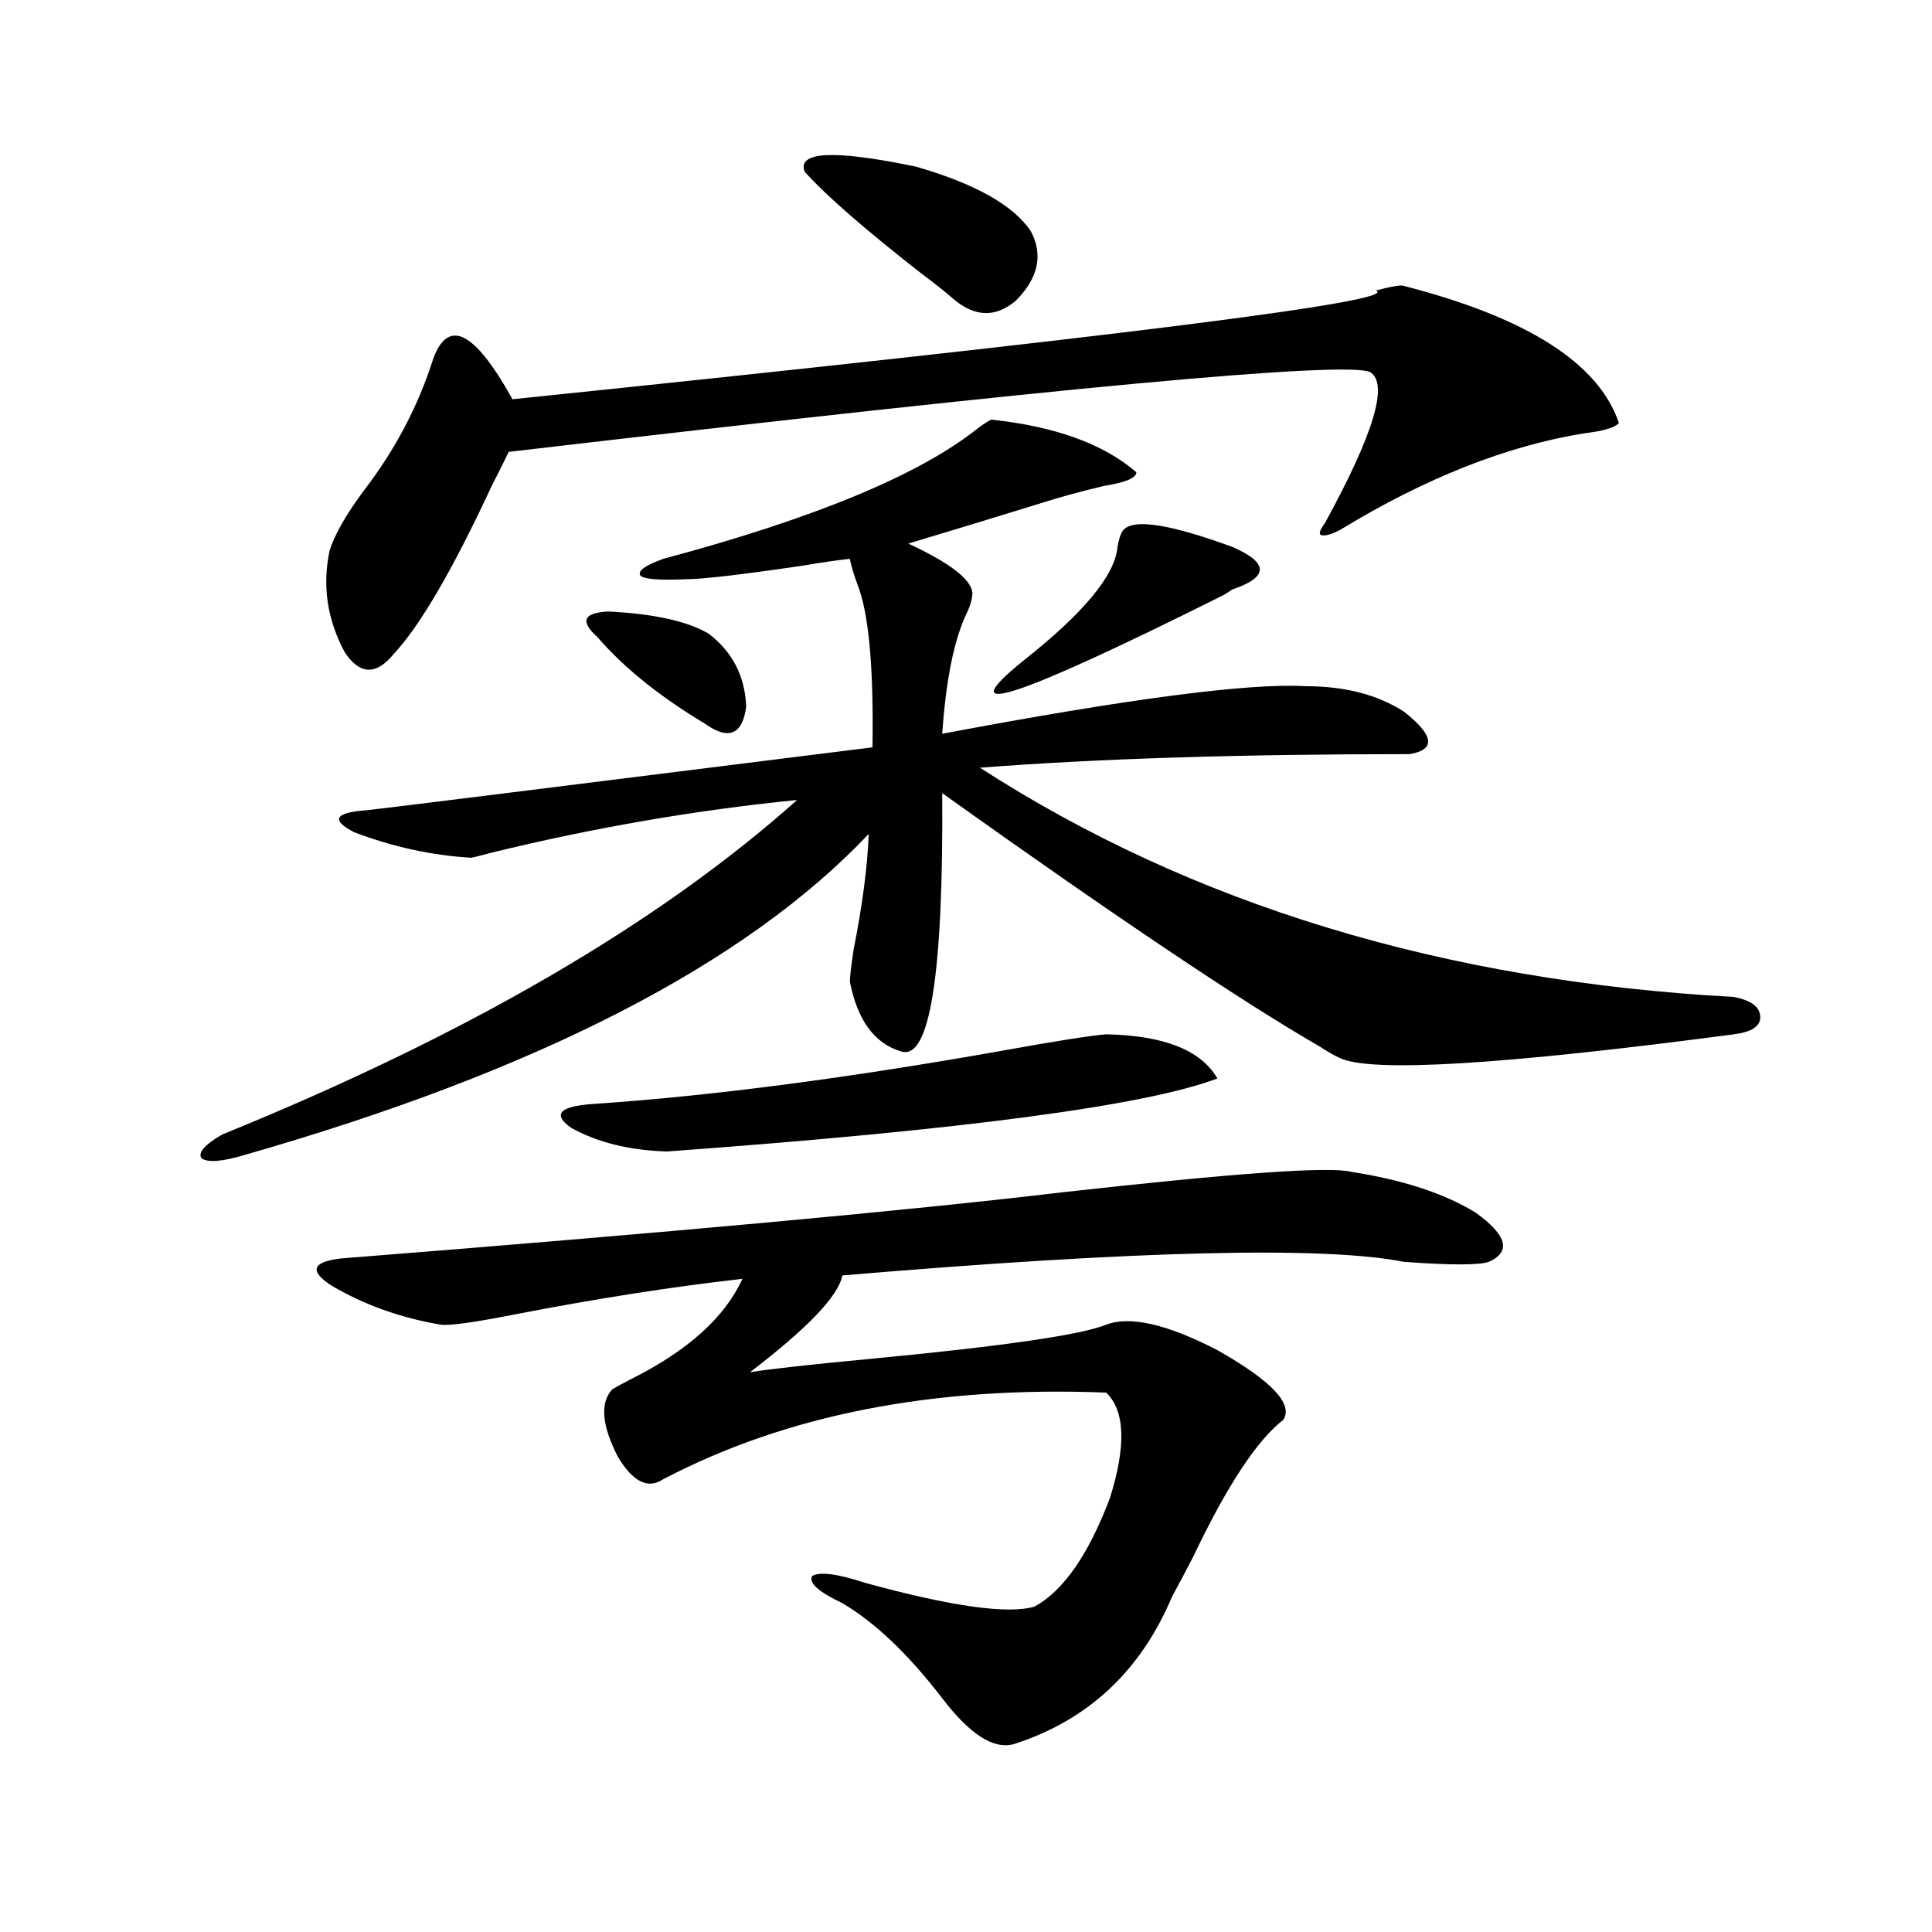<?xml version="1.0" encoding="utf-8"?>
<!-- Generator: Adobe Illustrator 16.0.0, SVG Export Plug-In . SVG Version: 6.00 Build 0)  -->
<!DOCTYPE svg PUBLIC "-//W3C//DTD SVG 1.1//EN" "http://www.w3.org/Graphics/SVG/1.1/DTD/svg11.dtd">
<svg version="1.1" id="图层_1" xmlns="http://www.w3.org/2000/svg" xmlns:xlink="http://www.w3.org/1999/xlink" x="0px" y="0px"
	 width="1000px" height="1000px" viewBox="0 0 1000 1000" enable-background="new 0 0 1000 1000" xml:space="preserve">
<path d="M513.061,217.195c33.17,3.516,58.2,12.606,75.12,27.246c0,2.938-5.533,5.273-16.585,7.031
	c-12.362,2.938-23.094,5.864-32.194,8.789c-20.822,6.454-43.901,13.485-69.267,21.094c21.463,9.97,32.515,18.457,33.17,25.488
	c0,2.938-0.976,6.454-2.927,10.547c-6.509,13.485-10.731,34.277-12.683,62.402c96.248-18.155,159.021-26.367,188.288-24.609
	c20.152,0,37.072,4.395,50.73,13.184c15.609,12.305,16.585,19.638,2.927,21.973c-87.803,0-161.947,2.349-222.434,7.031
	c109.906,70.903,239.994,110.454,390.234,118.652c9.101,1.758,13.658,5.273,13.658,10.547c0,4.696-4.558,7.622-13.658,8.789
	c-119.677,15.82-187.647,19.927-203.897,12.305c-2.606-1.167-6.188-3.214-10.731-6.152
	c-39.679-22.852-104.723-66.495-195.117-130.957c0.641,94.345-6.509,138.867-21.463,133.594
	c-13.658-4.093-22.438-16.108-26.341-36.035c0-2.335,0.641-7.91,1.951-16.699c4.543-22.852,7.149-42.765,7.805-59.766
	c-63.748,67.388-171.383,122.759-322.919,166.113c-11.707,3.516-19.191,4.106-22.438,1.758c-1.951-2.925,1.616-7.031,10.731-12.305
	c126.826-51.554,226.001-109.272,297.554-173.145c-52.682,5.273-105.363,14.364-158.045,27.246
	c-6.509,1.758-10.091,2.637-10.731,2.637c-20.167-1.167-40.334-5.562-60.486-13.184c-12.362-6.44-10.091-10.245,6.829-11.426
	c5.854-0.577,93.001-11.426,261.457-32.52c0.641-41.597-1.951-69.722-7.805-84.375c-1.951-5.273-3.262-9.668-3.902-13.184
	c-5.854,0.591-13.993,1.758-24.39,3.516c-31.874,4.696-52.041,7.031-60.486,7.031c-13.658,0.591-21.463,0-23.414-1.758
	c-1.951-2.335,1.951-5.273,11.707-8.789c78.688-21.094,133-43.644,162.923-67.676C509.479,219.255,511.75,217.786,513.061,217.195z
	 M699.397,606.551c26.661,4.106,48.124,11.138,64.389,21.094c16.25,11.728,18.536,20.215,6.829,25.488
	c-5.213,1.758-19.847,1.758-43.901,0c-41.63-8.198-138.533-5.851-290.725,7.031c-1.951,10.547-17.896,27.246-47.804,50.098
	c11.052-1.758,32.194-4.093,63.413-7.031c67.636-6.44,107.955-12.305,120.973-17.578c12.348-4.683,31.539-0.288,57.56,13.184
	c27.957,15.82,39.344,27.837,34.146,36.035c-13.658,10.547-29.268,34.277-46.828,71.191c-4.558,8.789-8.14,15.519-10.731,20.215
	c-16.265,38.672-43.581,64.16-81.949,76.465c-10.411,2.925-22.773-4.985-37.072-23.73c-17.561-22.852-34.801-39.263-51.706-49.219
	c-12.362-5.864-17.561-10.547-15.609-14.063c3.902-2.335,13.003-1.167,27.316,3.516c44.877,12.305,74.145,16.397,87.803,12.305
	c14.954-8.212,27.957-26.944,39.023-56.25c8.445-26.944,7.805-45.112-1.951-54.492c-89.113-3.516-165.529,11.426-229.263,44.824
	c-7.805,5.273-15.609,1.47-23.414-11.426c-8.46-16.397-9.436-28.125-2.927-35.156c1.951-1.167,5.198-2.925,9.756-5.273
	c29.268-14.64,48.444-31.929,57.56-51.855c-36.432,4.106-75.775,10.259-118.046,18.457c-20.822,4.106-33.505,5.864-38.048,5.273
	c-20.822-3.516-39.679-10.245-56.584-20.215c-11.707-7.608-10.091-12.305,4.878-14.063
	c170.393-13.472,294.947-24.897,373.649-34.277C639.231,607.142,688.986,603.626,699.397,606.551z M725.738,147.762
	c64.389,16.411,101.781,40.142,112.192,71.191c-1.951,2.349-7.805,4.106-17.561,5.273c-40.334,6.454-82.604,23.153-126.826,50.098
	c-4.558,2.349-7.805,3.228-9.756,2.637c-1.311-0.577-0.655-2.637,1.951-6.152c25.365-46.28,33.17-72.358,23.414-78.223
	c-12.362-5.851-160.972,7.91-445.843,41.309c-1.951,4.106-4.878,9.97-8.78,17.578c-20.167,43.368-37.072,72.372-50.73,87.012
	c-9.115,11.138-17.561,10.849-25.365-0.879c-9.115-16.987-11.707-34.565-7.805-52.734c2.592-8.198,8.445-18.457,17.561-30.762
	c16.25-21.094,28.292-43.945,36.097-68.555c7.805-21.094,21.463-14.063,40.975,21.094c312.188-32.218,461.117-50.977,446.818-56.25
	C718.574,148.641,723.132,147.762,725.738,147.762z M572.571,535.359c29.908,0.591,49.1,8.212,57.56,22.852
	c-37.072,14.063-132.039,26.669-284.871,37.793c-19.512-0.577-36.097-4.683-49.755-12.305c-9.756-7.031-5.854-11.124,11.707-12.305
	c60.486-4.093,130.394-13.184,209.751-27.246C546.23,538.875,564.767,535.95,572.571,535.359z M309.163,329.695
	c-9.115-8.198-7.164-12.593,5.854-13.184c23.414,1.181,40.64,4.985,51.706,11.426c12.348,9.38,18.856,21.973,19.512,37.793
	c-1.951,14.653-9.115,17.578-21.463,8.789C341.357,360.457,322.821,345.516,309.163,329.695z M416.478,88.875
	c-3.902-10.547,15.274-11.426,57.56-2.637c30.563,8.789,50.396,19.927,59.511,33.398c6.494,12.305,3.902,24.321-7.805,36.035
	c-10.411,8.789-21.143,8.501-32.194-0.879c-3.262-2.925-8.78-7.319-16.585-13.184C447.696,118.758,427.529,101.18,416.478,88.875z
	 M637.936,283.113c18.856,8.212,18.856,15.532,0,21.973c-2.606,1.758-4.558,2.938-5.854,3.516
	C525.408,361.927,491.263,373.063,529.646,342c31.219-24.609,47.469-44.233,48.779-58.887c0.641-3.516,1.296-5.851,1.951-7.031
	C583.623,267.884,602.814,270.231,637.936,283.113z"/>
</svg>
